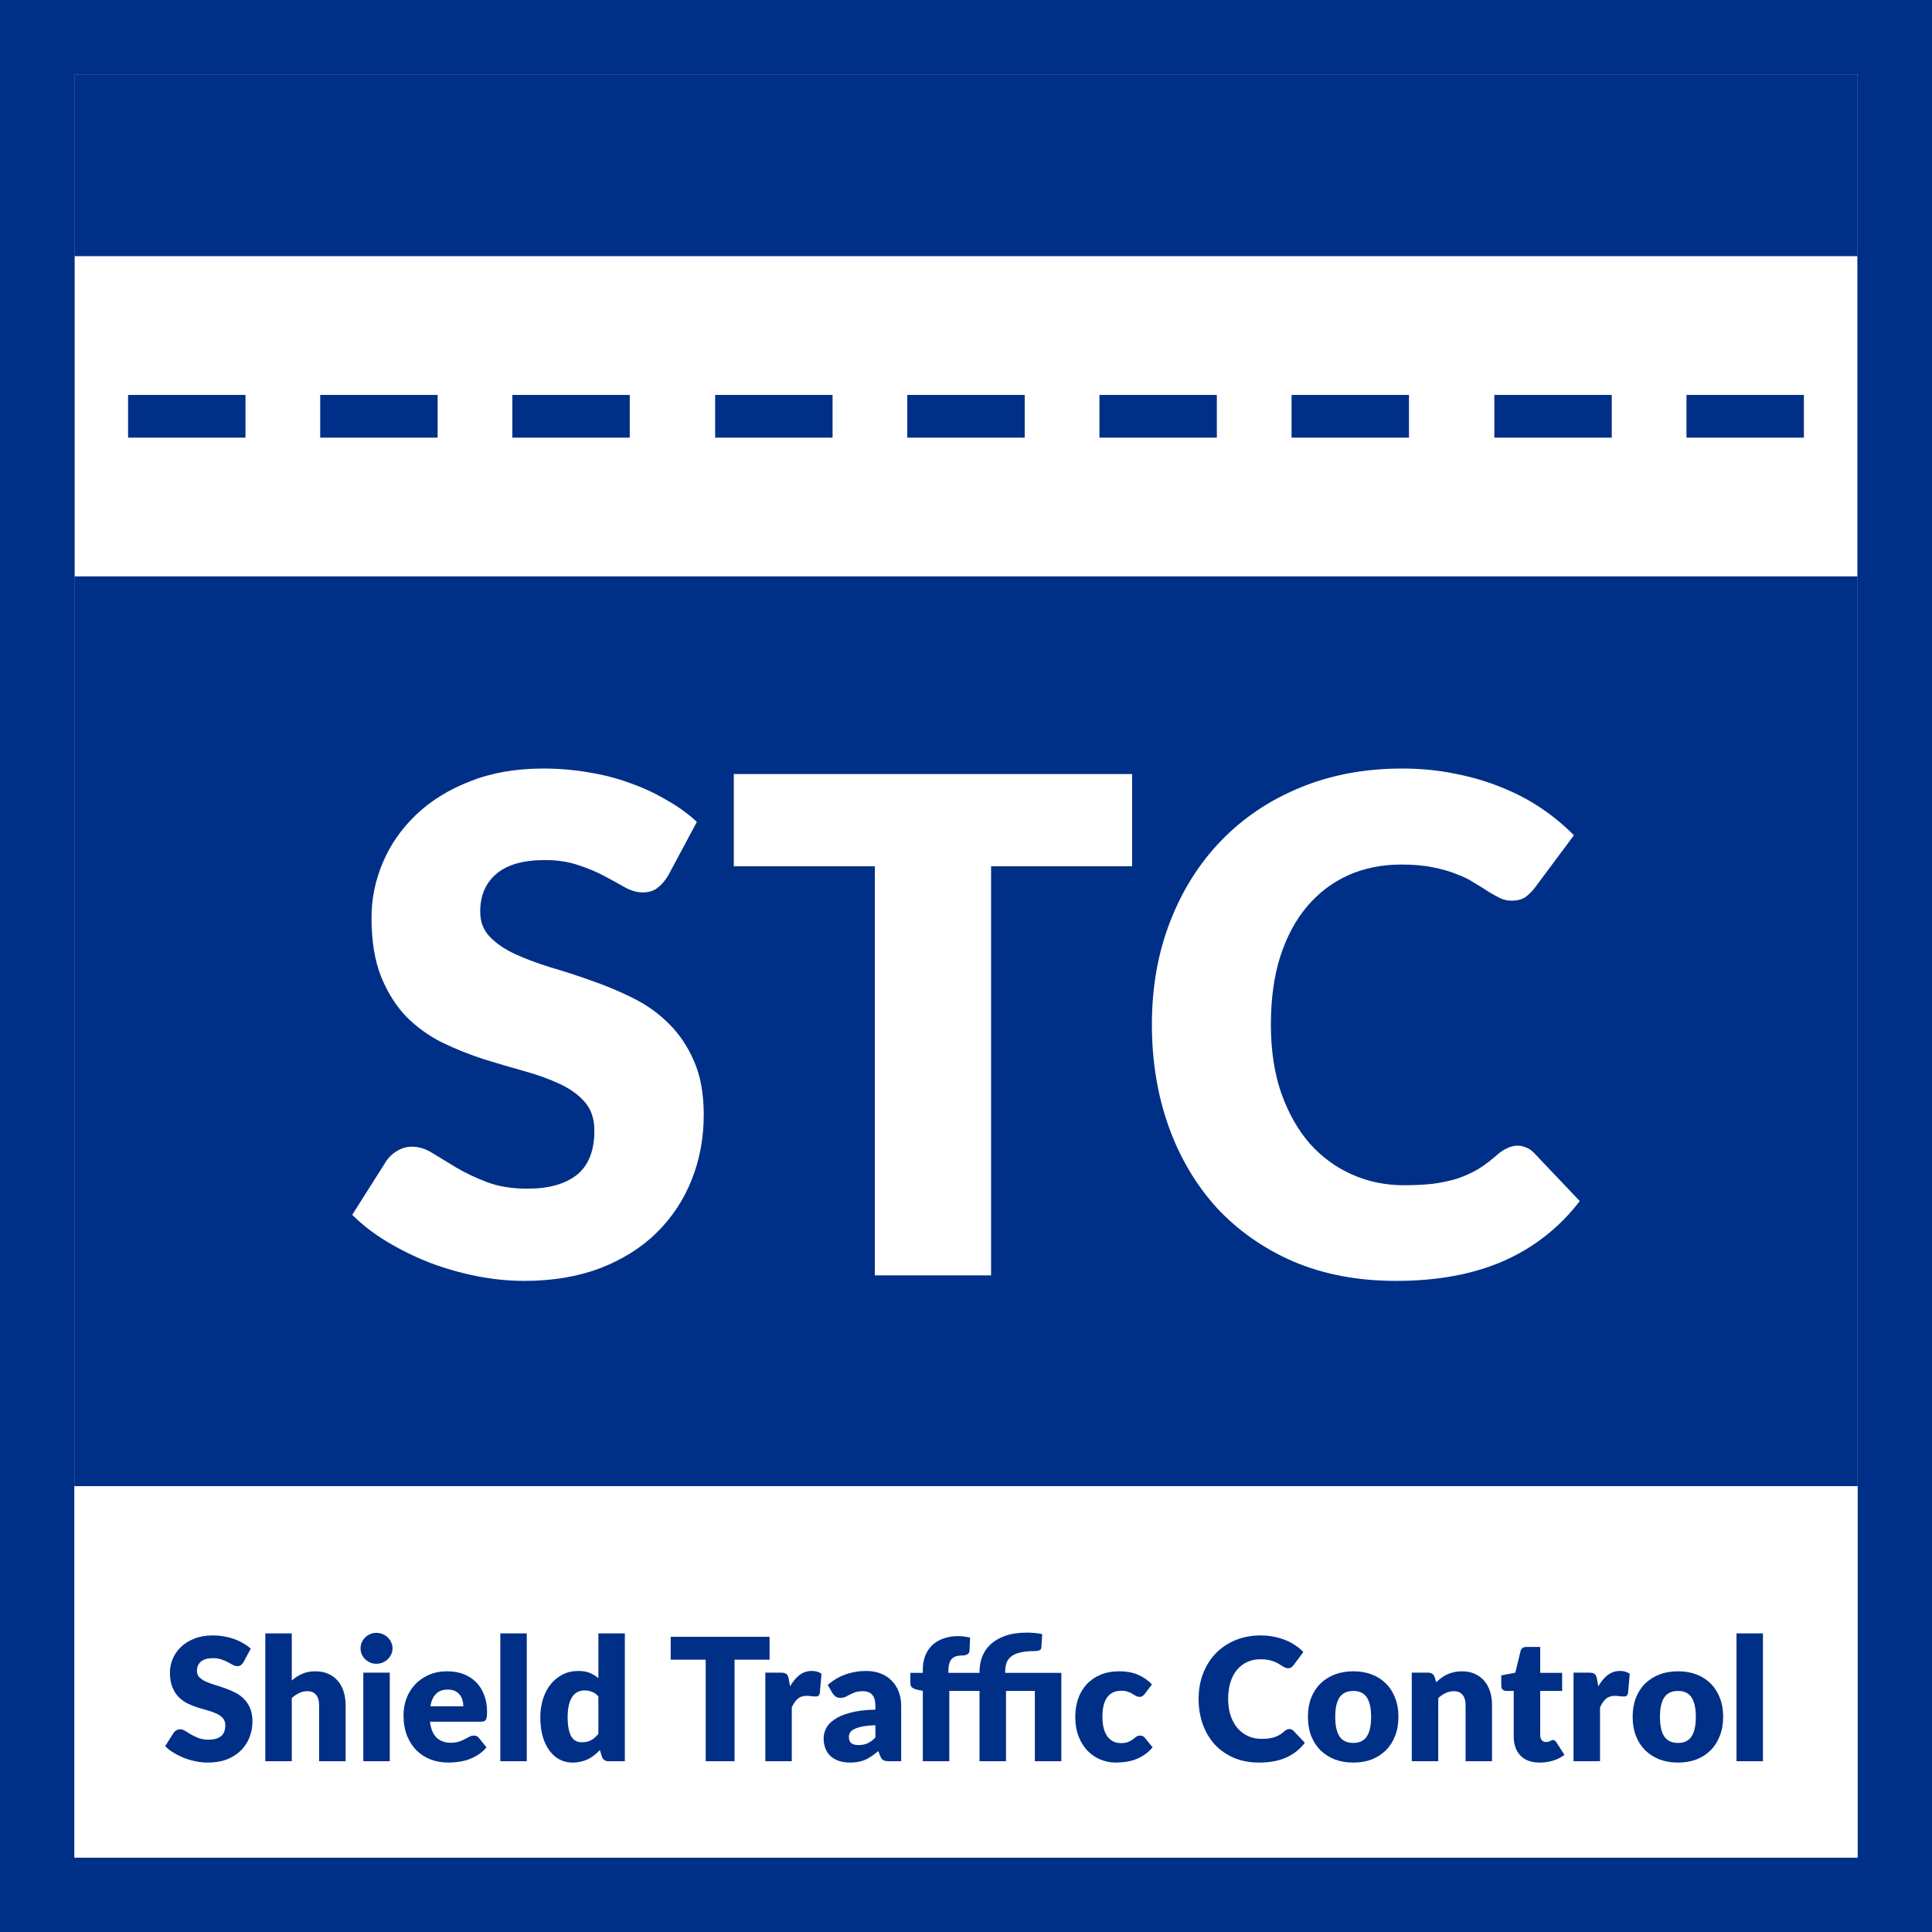 <svg width="78" height="78" viewBox="0 0 78 78" fill="none" xmlns="http://www.w3.org/2000/svg">
<rect x="0" y="0" width="78" height="78" fill="#808080" stroke="none"/>
<rect x="1.5" y="1.5" width="75" height="75" fill="white" stroke="#002F87" stroke-width="3"/>
<rect x="3" y="3" width="72" height="57" fill="#002F87"/>
<path d="M26.968 35.362C26.829 35.584 26.681 35.751 26.524 35.862C26.376 35.973 26.181 36.029 25.941 36.029C25.728 36.029 25.496 35.964 25.246 35.834C25.006 35.695 24.728 35.542 24.413 35.376C24.108 35.209 23.756 35.061 23.358 34.931C22.96 34.792 22.506 34.723 21.997 34.723C21.118 34.723 20.46 34.913 20.025 35.292C19.599 35.663 19.387 36.168 19.387 36.807C19.387 37.214 19.516 37.552 19.775 37.821C20.035 38.089 20.372 38.321 20.789 38.515C21.215 38.71 21.696 38.891 22.233 39.057C22.779 39.215 23.335 39.395 23.899 39.599C24.464 39.793 25.015 40.025 25.552 40.294C26.098 40.562 26.579 40.905 26.996 41.322C27.422 41.738 27.764 42.248 28.023 42.85C28.283 43.442 28.412 44.16 28.412 45.003C28.412 45.938 28.25 46.813 27.926 47.629C27.602 48.444 27.13 49.157 26.51 49.768C25.899 50.37 25.14 50.847 24.233 51.199C23.335 51.541 22.312 51.713 21.164 51.713C20.534 51.713 19.891 51.648 19.234 51.518C18.586 51.389 17.956 51.208 17.345 50.976C16.734 50.736 16.16 50.453 15.623 50.129C15.086 49.805 14.619 49.444 14.221 49.045L15.61 46.85C15.721 46.693 15.864 46.563 16.04 46.462C16.225 46.35 16.424 46.295 16.637 46.295C16.915 46.295 17.193 46.383 17.47 46.559C17.757 46.735 18.077 46.929 18.428 47.142C18.789 47.355 19.201 47.55 19.664 47.726C20.127 47.902 20.673 47.99 21.303 47.99C22.154 47.99 22.816 47.804 23.288 47.434C23.761 47.054 23.997 46.457 23.997 45.642C23.997 45.17 23.867 44.785 23.608 44.489C23.349 44.193 23.006 43.947 22.58 43.753C22.164 43.558 21.687 43.387 21.15 43.239C20.613 43.09 20.062 42.928 19.498 42.752C18.933 42.567 18.382 42.345 17.845 42.086C17.308 41.817 16.827 41.47 16.401 41.044C15.985 40.608 15.647 40.071 15.387 39.432C15.128 38.784 14.999 37.987 14.999 37.043C14.999 36.283 15.151 35.542 15.457 34.82C15.762 34.098 16.211 33.454 16.804 32.889C17.396 32.324 18.123 31.875 18.984 31.542C19.845 31.199 20.831 31.028 21.942 31.028C22.562 31.028 23.163 31.079 23.747 31.18C24.339 31.273 24.899 31.417 25.427 31.611C25.954 31.796 26.445 32.023 26.899 32.292C27.362 32.551 27.773 32.847 28.135 33.181L26.968 35.362Z" fill="white"/>
<path d="M45.706 34.973H40.013V51.49H35.319V34.973H29.626V31.25H45.706V34.973Z" fill="white"/>
<path d="M61.266 46.253C61.377 46.253 61.488 46.276 61.599 46.323C61.71 46.36 61.816 46.429 61.918 46.531L63.779 48.49C62.964 49.555 61.941 50.361 60.71 50.907C59.488 51.444 58.039 51.713 56.364 51.713C54.827 51.713 53.448 51.453 52.226 50.935C51.013 50.407 49.981 49.684 49.13 48.768C48.287 47.842 47.639 46.749 47.185 45.489C46.732 44.22 46.505 42.845 46.505 41.363C46.505 39.854 46.75 38.469 47.241 37.209C47.732 35.941 48.421 34.848 49.31 33.931C50.199 33.014 51.263 32.301 52.504 31.792C53.744 31.282 55.11 31.028 56.6 31.028C57.359 31.028 58.072 31.097 58.739 31.236C59.414 31.366 60.044 31.551 60.627 31.792C61.21 32.023 61.747 32.306 62.238 32.639C62.728 32.972 63.163 33.334 63.543 33.723L61.96 35.848C61.858 35.978 61.738 36.098 61.599 36.209C61.46 36.311 61.266 36.362 61.016 36.362C60.849 36.362 60.692 36.325 60.544 36.251C60.395 36.177 60.238 36.089 60.072 35.987C59.905 35.876 59.72 35.76 59.516 35.64C59.322 35.51 59.086 35.394 58.808 35.292C58.539 35.181 58.22 35.089 57.85 35.015C57.489 34.941 57.063 34.904 56.572 34.904C55.795 34.904 55.082 35.047 54.434 35.334C53.795 35.621 53.24 36.043 52.768 36.598C52.305 37.145 51.944 37.821 51.684 38.627C51.434 39.423 51.309 40.335 51.309 41.363C51.309 42.401 51.448 43.322 51.726 44.128C52.013 44.934 52.397 45.614 52.879 46.17C53.369 46.716 53.939 47.133 54.587 47.42C55.235 47.707 55.929 47.851 56.669 47.851C57.095 47.851 57.484 47.832 57.836 47.795C58.188 47.749 58.516 47.679 58.822 47.587C59.127 47.485 59.414 47.355 59.683 47.198C59.951 47.031 60.224 46.823 60.502 46.573C60.613 46.48 60.733 46.406 60.863 46.35C60.993 46.286 61.127 46.253 61.266 46.253Z" fill="white"/>
<path d="M9.833 67.102C9.799 67.158 9.762 67.199 9.723 67.227C9.686 67.254 9.638 67.268 9.578 67.268C9.525 67.268 9.468 67.252 9.406 67.22C9.346 67.185 9.277 67.147 9.199 67.106C9.123 67.064 9.036 67.028 8.937 66.996C8.838 66.961 8.725 66.944 8.599 66.944C8.381 66.944 8.217 66.991 8.109 67.085C8.004 67.177 7.951 67.302 7.951 67.461C7.951 67.562 7.983 67.646 8.047 67.713C8.112 67.779 8.196 67.837 8.299 67.885C8.405 67.933 8.524 67.978 8.658 68.019C8.793 68.058 8.931 68.103 9.071 68.154C9.211 68.202 9.348 68.26 9.482 68.326C9.617 68.393 9.737 68.478 9.84 68.581C9.946 68.685 10.031 68.811 10.095 68.961C10.159 69.108 10.192 69.286 10.192 69.495C10.192 69.727 10.152 69.944 10.071 70.147C9.991 70.349 9.873 70.526 9.719 70.677C9.568 70.827 9.379 70.945 9.154 71.033C8.931 71.118 8.677 71.16 8.392 71.16C8.236 71.16 8.076 71.144 7.913 71.112C7.752 71.08 7.596 71.035 7.444 70.977C7.292 70.918 7.15 70.848 7.017 70.767C6.883 70.687 6.767 70.597 6.668 70.498L7.013 69.954C7.041 69.914 7.076 69.882 7.12 69.857C7.166 69.829 7.215 69.816 7.268 69.816C7.337 69.816 7.406 69.837 7.475 69.881C7.546 69.925 7.626 69.973 7.713 70.026C7.803 70.079 7.905 70.127 8.02 70.171C8.135 70.214 8.27 70.236 8.427 70.236C8.638 70.236 8.802 70.19 8.92 70.098C9.037 70.004 9.095 69.856 9.095 69.654C9.095 69.536 9.063 69.441 8.999 69.367C8.935 69.294 8.849 69.233 8.744 69.185C8.64 69.136 8.522 69.094 8.389 69.057C8.255 69.02 8.119 68.98 7.978 68.936C7.838 68.891 7.701 68.835 7.568 68.771C7.435 68.704 7.315 68.618 7.21 68.513C7.106 68.404 7.022 68.271 6.958 68.112C6.894 67.952 6.861 67.754 6.861 67.52C6.861 67.331 6.899 67.147 6.975 66.968C7.051 66.789 7.162 66.629 7.31 66.489C7.457 66.349 7.637 66.237 7.851 66.154C8.065 66.069 8.309 66.027 8.585 66.027C8.739 66.027 8.889 66.039 9.033 66.065C9.18 66.088 9.319 66.123 9.45 66.172C9.582 66.218 9.703 66.274 9.816 66.341C9.931 66.405 10.033 66.478 10.123 66.561L9.833 67.102Z" fill="#002F87"/>
<path d="M11.78 67.844C11.909 67.733 12.048 67.645 12.197 67.578C12.349 67.509 12.529 67.475 12.738 67.475C12.934 67.475 13.106 67.509 13.255 67.578C13.407 67.645 13.535 67.739 13.638 67.861C13.742 67.98 13.82 68.124 13.873 68.292C13.925 68.457 13.952 68.638 13.952 68.833V71.105H12.883V68.833C12.883 68.658 12.843 68.523 12.762 68.426C12.682 68.327 12.564 68.278 12.407 68.278C12.29 68.278 12.18 68.303 12.076 68.354C11.975 68.402 11.877 68.469 11.78 68.554V71.105H10.711V65.944H11.78V67.844Z" fill="#002F87"/>
<path d="M15.736 67.53V71.105H14.668V67.53H15.736ZM15.847 66.551C15.847 66.636 15.829 66.716 15.795 66.792C15.761 66.866 15.713 66.931 15.654 66.989C15.594 67.044 15.524 67.089 15.443 67.123C15.365 67.155 15.281 67.171 15.192 67.171C15.104 67.171 15.023 67.155 14.947 67.123C14.871 67.089 14.803 67.044 14.744 66.989C14.686 66.931 14.64 66.866 14.606 66.792C14.573 66.716 14.557 66.636 14.557 66.551C14.557 66.463 14.573 66.382 14.606 66.306C14.64 66.23 14.686 66.163 14.744 66.106C14.803 66.049 14.871 66.004 14.947 65.972C15.023 65.939 15.104 65.923 15.192 65.923C15.281 65.923 15.365 65.939 15.443 65.972C15.524 66.004 15.594 66.049 15.654 66.106C15.713 66.163 15.761 66.23 15.795 66.306C15.829 66.382 15.847 66.463 15.847 66.551Z" fill="#002F87"/>
<path d="M18.706 68.888C18.706 68.803 18.694 68.721 18.671 68.64C18.65 68.56 18.615 68.488 18.564 68.426C18.516 68.362 18.451 68.31 18.371 68.271C18.291 68.232 18.193 68.213 18.078 68.213C17.876 68.213 17.717 68.271 17.602 68.388C17.487 68.503 17.412 68.67 17.375 68.888H18.706ZM17.361 69.509C17.395 69.808 17.486 70.025 17.633 70.16C17.78 70.294 17.97 70.36 18.202 70.36C18.326 70.36 18.433 70.345 18.523 70.316C18.612 70.286 18.692 70.252 18.761 70.216C18.832 70.179 18.896 70.145 18.954 70.115C19.013 70.086 19.076 70.071 19.14 70.071C19.225 70.071 19.289 70.102 19.333 70.164L19.643 70.546C19.533 70.673 19.413 70.776 19.285 70.857C19.158 70.935 19.027 70.997 18.892 71.043C18.758 71.087 18.624 71.117 18.488 71.133C18.355 71.151 18.227 71.16 18.106 71.16C17.855 71.16 17.619 71.12 17.399 71.04C17.18 70.957 16.989 70.835 16.823 70.674C16.66 70.513 16.53 70.313 16.433 70.074C16.339 69.835 16.292 69.557 16.292 69.24C16.292 69.001 16.332 68.775 16.413 68.561C16.496 68.347 16.613 68.16 16.765 67.999C16.919 67.838 17.104 67.71 17.32 67.616C17.538 67.522 17.784 67.475 18.057 67.475C18.294 67.475 18.51 67.511 18.706 67.585C18.903 67.659 19.072 67.766 19.212 67.906C19.355 68.046 19.465 68.218 19.543 68.423C19.624 68.625 19.664 68.855 19.664 69.112C19.664 69.193 19.66 69.258 19.654 69.309C19.647 69.359 19.634 69.4 19.616 69.43C19.597 69.459 19.572 69.48 19.54 69.492C19.51 69.503 19.471 69.509 19.422 69.509H17.361Z" fill="#002F87"/>
<path d="M21.267 65.944V71.105H20.199V65.944H21.267Z" fill="#002F87"/>
<path d="M24.158 68.488C24.078 68.399 23.991 68.337 23.896 68.302C23.802 68.265 23.703 68.247 23.6 68.247C23.501 68.247 23.41 68.266 23.327 68.306C23.245 68.345 23.172 68.408 23.11 68.495C23.05 68.58 23.003 68.692 22.969 68.83C22.934 68.968 22.917 69.134 22.917 69.329C22.917 69.518 22.931 69.677 22.959 69.805C22.986 69.934 23.024 70.039 23.072 70.119C23.123 70.197 23.183 70.253 23.252 70.288C23.32 70.322 23.398 70.34 23.483 70.34C23.561 70.34 23.631 70.333 23.693 70.319C23.757 70.303 23.816 70.281 23.869 70.253C23.922 70.226 23.971 70.191 24.017 70.15C24.065 70.106 24.112 70.057 24.158 70.002V68.488ZM25.227 65.944V71.105H24.565C24.432 71.105 24.344 71.045 24.303 70.926L24.22 70.653C24.149 70.729 24.074 70.798 23.996 70.86C23.918 70.922 23.833 70.976 23.741 71.022C23.651 71.066 23.554 71.099 23.448 71.122C23.345 71.147 23.232 71.16 23.11 71.16C22.924 71.16 22.752 71.119 22.593 71.036C22.434 70.953 22.298 70.834 22.183 70.677C22.068 70.521 21.977 70.33 21.91 70.105C21.846 69.878 21.814 69.619 21.814 69.329C21.814 69.063 21.851 68.816 21.924 68.588C21.998 68.359 22.101 68.161 22.235 67.995C22.37 67.828 22.532 67.697 22.721 67.602C22.909 67.508 23.117 67.461 23.345 67.461C23.531 67.461 23.687 67.487 23.814 67.54C23.94 67.593 24.055 67.664 24.158 67.754V65.944H25.227Z" fill="#002F87"/>
<path d="M31.07 67.006H29.656V71.105H28.491V67.006H27.078V66.082H31.07V67.006Z" fill="#002F87"/>
<path d="M31.898 68.082C32.008 67.888 32.135 67.737 32.277 67.626C32.422 67.516 32.587 67.461 32.773 67.461C32.934 67.461 33.065 67.499 33.166 67.575L33.098 68.361C33.086 68.411 33.067 68.446 33.039 68.464C33.014 68.483 32.978 68.492 32.932 68.492C32.914 68.492 32.89 68.491 32.86 68.488C32.83 68.486 32.799 68.484 32.767 68.481C32.734 68.477 32.701 68.473 32.667 68.471C32.635 68.466 32.605 68.464 32.577 68.464C32.421 68.464 32.295 68.506 32.201 68.588C32.109 68.671 32.031 68.786 31.967 68.933V71.105H30.898V67.53H31.532C31.585 67.53 31.629 67.534 31.663 67.544C31.7 67.553 31.73 67.568 31.753 67.588C31.778 67.607 31.797 67.632 31.808 67.664C31.822 67.697 31.834 67.736 31.843 67.782L31.898 68.082Z" fill="#002F87"/>
<path d="M35.342 69.65C35.128 69.659 34.952 69.678 34.814 69.705C34.676 69.733 34.567 69.767 34.487 69.809C34.406 69.85 34.35 69.897 34.318 69.95C34.288 70.003 34.273 70.06 34.273 70.122C34.273 70.244 34.306 70.33 34.373 70.381C34.44 70.429 34.537 70.453 34.666 70.453C34.804 70.453 34.924 70.429 35.028 70.381C35.131 70.333 35.236 70.255 35.342 70.147V69.65ZM33.418 68.026C33.634 67.836 33.873 67.694 34.135 67.602C34.399 67.508 34.682 67.461 34.983 67.461C35.199 67.461 35.393 67.497 35.566 67.568C35.74 67.637 35.887 67.734 36.007 67.861C36.129 67.985 36.222 68.133 36.286 68.306C36.351 68.478 36.383 68.666 36.383 68.871V71.105H35.893C35.792 71.105 35.715 71.091 35.662 71.064C35.612 71.036 35.569 70.979 35.535 70.891L35.459 70.695C35.369 70.771 35.283 70.837 35.2 70.895C35.117 70.952 35.031 71.002 34.942 71.043C34.854 71.082 34.76 71.111 34.659 71.129C34.56 71.15 34.45 71.16 34.328 71.16C34.165 71.16 34.017 71.139 33.883 71.098C33.75 71.054 33.636 70.991 33.542 70.909C33.45 70.826 33.379 70.724 33.328 70.602C33.278 70.478 33.252 70.335 33.252 70.174C33.252 70.045 33.285 69.916 33.349 69.785C33.413 69.651 33.525 69.531 33.683 69.423C33.842 69.312 34.056 69.22 34.325 69.147C34.593 69.073 34.932 69.032 35.342 69.023V68.871C35.342 68.662 35.298 68.511 35.211 68.419C35.126 68.325 35.004 68.278 34.845 68.278C34.719 68.278 34.615 68.292 34.535 68.319C34.454 68.347 34.382 68.378 34.318 68.412C34.256 68.447 34.195 68.478 34.135 68.506C34.075 68.533 34.004 68.547 33.921 68.547C33.848 68.547 33.786 68.528 33.735 68.492C33.684 68.455 33.643 68.411 33.611 68.361L33.418 68.026Z" fill="#002F87"/>
<path d="M37.257 71.105V68.264L37.023 68.216C36.942 68.198 36.877 68.169 36.826 68.13C36.778 68.091 36.754 68.033 36.754 67.957V67.537H37.257V67.402C37.257 67.198 37.289 67.013 37.354 66.847C37.42 66.68 37.515 66.537 37.636 66.42C37.761 66.303 37.911 66.213 38.088 66.151C38.265 66.087 38.466 66.054 38.691 66.054C38.779 66.054 38.859 66.06 38.933 66.072C39.006 66.081 39.083 66.096 39.164 66.116L39.143 66.637C39.139 66.71 39.107 66.762 39.05 66.792C38.995 66.82 38.937 66.834 38.878 66.834C38.783 66.834 38.7 66.843 38.626 66.861C38.552 66.879 38.49 66.912 38.44 66.958C38.392 67.004 38.355 67.066 38.33 67.144C38.304 67.22 38.291 67.316 38.291 67.433V67.537H39.546V67.485C39.546 67.269 39.583 67.066 39.657 66.875C39.733 66.682 39.849 66.515 40.005 66.375C40.161 66.233 40.36 66.12 40.601 66.037C40.845 65.954 41.135 65.913 41.47 65.913C41.574 65.913 41.68 65.919 41.791 65.93C41.901 65.939 41.996 65.954 42.077 65.975L42.042 66.516C42.038 66.574 42.009 66.612 41.956 66.63C41.903 66.648 41.847 66.658 41.787 66.658C41.548 66.658 41.351 66.676 41.194 66.713C41.038 66.75 40.914 66.805 40.822 66.878C40.732 66.95 40.669 67.039 40.632 67.147C40.598 67.255 40.581 67.379 40.581 67.52V67.537H42.849V71.105H41.78V68.268H40.615V71.105H39.546V68.268H38.326V71.105H37.257Z" fill="#002F87"/>
<path d="M46.224 68.378C46.192 68.417 46.161 68.448 46.131 68.471C46.101 68.494 46.059 68.506 46.004 68.506C45.951 68.506 45.903 68.493 45.859 68.468C45.818 68.442 45.77 68.415 45.718 68.385C45.665 68.353 45.603 68.324 45.531 68.299C45.46 68.273 45.372 68.261 45.266 68.261C45.135 68.261 45.021 68.285 44.925 68.333C44.83 68.381 44.752 68.45 44.69 68.54C44.628 68.63 44.582 68.74 44.552 68.871C44.522 69 44.508 69.146 44.508 69.309C44.508 69.651 44.573 69.914 44.704 70.098C44.837 70.282 45.02 70.374 45.252 70.374C45.376 70.374 45.474 70.359 45.545 70.329C45.619 70.297 45.681 70.263 45.731 70.226C45.782 70.187 45.828 70.151 45.869 70.119C45.913 70.087 45.967 70.071 46.031 70.071C46.116 70.071 46.181 70.102 46.224 70.164L46.535 70.546C46.424 70.673 46.308 70.776 46.186 70.857C46.065 70.935 45.939 70.997 45.811 71.043C45.684 71.087 45.557 71.117 45.428 71.133C45.299 71.151 45.174 71.16 45.052 71.16C44.834 71.16 44.625 71.119 44.425 71.036C44.227 70.953 44.052 70.834 43.901 70.677C43.751 70.519 43.632 70.325 43.542 70.095C43.455 69.865 43.411 69.603 43.411 69.309C43.411 69.051 43.449 68.811 43.525 68.588C43.603 68.363 43.717 68.169 43.866 68.006C44.018 67.84 44.204 67.71 44.425 67.616C44.648 67.522 44.905 67.475 45.197 67.475C45.477 67.475 45.723 67.52 45.935 67.609C46.146 67.699 46.337 67.83 46.507 68.002L46.224 68.378Z" fill="#002F87"/>
<path d="M52.056 69.805C52.084 69.805 52.111 69.811 52.139 69.823C52.166 69.832 52.193 69.849 52.218 69.874L52.68 70.36C52.478 70.625 52.224 70.825 51.918 70.96C51.615 71.094 51.255 71.16 50.839 71.16C50.458 71.16 50.115 71.096 49.812 70.967C49.511 70.836 49.254 70.657 49.043 70.429C48.834 70.199 48.673 69.928 48.56 69.616C48.448 69.301 48.391 68.96 48.391 68.592C48.391 68.217 48.452 67.874 48.574 67.561C48.696 67.246 48.867 66.975 49.088 66.747C49.308 66.52 49.573 66.343 49.881 66.216C50.188 66.09 50.528 66.027 50.898 66.027C51.086 66.027 51.263 66.044 51.428 66.079C51.596 66.111 51.753 66.157 51.897 66.216C52.042 66.274 52.175 66.344 52.297 66.427C52.419 66.509 52.527 66.599 52.621 66.696L52.228 67.223C52.203 67.255 52.173 67.285 52.139 67.313C52.104 67.338 52.056 67.351 51.994 67.351C51.953 67.351 51.913 67.341 51.877 67.323C51.84 67.305 51.801 67.283 51.76 67.258C51.718 67.23 51.672 67.201 51.622 67.171C51.573 67.139 51.515 67.111 51.446 67.085C51.379 67.058 51.3 67.035 51.208 67.016C51.118 66.998 51.013 66.989 50.891 66.989C50.698 66.989 50.521 67.024 50.36 67.096C50.201 67.167 50.063 67.271 49.946 67.409C49.831 67.545 49.742 67.713 49.677 67.913C49.615 68.11 49.584 68.337 49.584 68.592C49.584 68.849 49.619 69.078 49.688 69.278C49.759 69.478 49.854 69.647 49.974 69.785C50.096 69.92 50.237 70.024 50.398 70.095C50.559 70.166 50.731 70.202 50.915 70.202C51.02 70.202 51.117 70.197 51.204 70.188C51.292 70.177 51.373 70.159 51.449 70.136C51.525 70.111 51.596 70.079 51.663 70.04C51.73 69.998 51.797 69.947 51.866 69.885C51.894 69.862 51.924 69.843 51.956 69.829C51.988 69.813 52.022 69.805 52.056 69.805Z" fill="#002F87"/>
<path d="M54.638 67.475C54.91 67.475 55.157 67.517 55.38 67.602C55.602 67.687 55.793 67.809 55.952 67.968C56.113 68.126 56.237 68.319 56.324 68.547C56.414 68.772 56.459 69.026 56.459 69.309C56.459 69.594 56.414 69.851 56.324 70.081C56.237 70.309 56.113 70.503 55.952 70.664C55.793 70.822 55.602 70.945 55.38 71.033C55.157 71.118 54.91 71.16 54.638 71.16C54.365 71.16 54.115 71.118 53.89 71.033C53.667 70.945 53.474 70.822 53.311 70.664C53.15 70.503 53.025 70.309 52.935 70.081C52.848 69.851 52.804 69.594 52.804 69.309C52.804 69.026 52.848 68.772 52.935 68.547C53.025 68.319 53.15 68.126 53.311 67.968C53.474 67.809 53.667 67.687 53.89 67.602C54.115 67.517 54.365 67.475 54.638 67.475ZM54.638 70.367C54.884 70.367 55.065 70.281 55.18 70.109C55.297 69.934 55.355 69.67 55.355 69.316C55.355 68.962 55.297 68.699 55.18 68.526C55.065 68.354 54.884 68.268 54.638 68.268C54.386 68.268 54.2 68.354 54.083 68.526C53.966 68.699 53.907 68.962 53.907 69.316C53.907 69.67 53.966 69.934 54.083 70.109C54.2 70.281 54.386 70.367 54.638 70.367Z" fill="#002F87"/>
<path d="M57.983 67.916C58.052 67.852 58.123 67.792 58.197 67.737C58.27 67.682 58.348 67.636 58.431 67.599C58.516 67.56 58.607 67.53 58.703 67.509C58.802 67.486 58.909 67.475 59.024 67.475C59.219 67.475 59.392 67.509 59.541 67.578C59.693 67.645 59.82 67.739 59.924 67.861C60.027 67.98 60.105 68.124 60.158 68.292C60.211 68.457 60.237 68.638 60.237 68.833V71.105H59.169V68.833C59.169 68.658 59.129 68.523 59.048 68.426C58.968 68.327 58.849 68.278 58.693 68.278C58.576 68.278 58.465 68.303 58.362 68.354C58.261 68.402 58.162 68.469 58.066 68.554V71.105H56.997V67.53H57.659C57.792 67.53 57.879 67.59 57.921 67.709L57.983 67.916Z" fill="#002F87"/>
<path d="M62.161 71.16C61.991 71.16 61.84 71.136 61.709 71.088C61.581 71.037 61.471 70.967 61.382 70.877C61.295 70.785 61.228 70.675 61.182 70.546C61.136 70.418 61.113 70.274 61.113 70.115V68.268H60.81C60.755 68.268 60.707 68.25 60.668 68.216C60.629 68.179 60.61 68.126 60.61 68.057V67.64L61.178 67.53L61.389 66.658C61.416 66.547 61.495 66.492 61.623 66.492H62.182V67.537H63.068V68.268H62.182V70.043C62.182 70.126 62.201 70.195 62.24 70.25C62.282 70.303 62.34 70.329 62.416 70.329C62.455 70.329 62.487 70.326 62.513 70.319C62.54 70.31 62.563 70.301 62.582 70.291C62.602 70.28 62.621 70.271 62.637 70.264C62.655 70.255 62.676 70.25 62.699 70.25C62.731 70.25 62.756 70.258 62.775 70.274C62.795 70.288 62.816 70.311 62.837 70.343L63.161 70.85C63.023 70.953 62.868 71.031 62.695 71.084C62.523 71.135 62.345 71.16 62.161 71.16Z" fill="#002F87"/>
<path d="M64.528 68.082C64.638 67.888 64.765 67.737 64.907 67.626C65.052 67.516 65.218 67.461 65.404 67.461C65.565 67.461 65.696 67.499 65.797 67.575L65.728 68.361C65.716 68.411 65.697 68.446 65.669 68.464C65.644 68.483 65.608 68.492 65.562 68.492C65.544 68.492 65.52 68.491 65.49 68.488C65.46 68.486 65.429 68.484 65.397 68.481C65.365 68.477 65.331 68.473 65.297 68.471C65.265 68.466 65.235 68.464 65.207 68.464C65.051 68.464 64.926 68.506 64.831 68.588C64.74 68.671 64.661 68.786 64.597 68.933V71.105H63.528V67.53H64.163C64.216 67.53 64.259 67.534 64.294 67.544C64.33 67.553 64.36 67.568 64.383 67.588C64.409 67.607 64.427 67.632 64.438 67.664C64.452 67.697 64.464 67.736 64.473 67.782L64.528 68.082Z" fill="#002F87"/>
<path d="M67.748 67.475C68.019 67.475 68.267 67.517 68.49 67.602C68.713 67.687 68.903 67.809 69.062 67.968C69.223 68.126 69.347 68.319 69.434 68.547C69.524 68.772 69.569 69.026 69.569 69.309C69.569 69.594 69.524 69.851 69.434 70.081C69.347 70.309 69.223 70.503 69.062 70.664C68.903 70.822 68.713 70.945 68.49 71.033C68.267 71.118 68.019 71.16 67.748 71.16C67.475 71.16 67.225 71.118 67 71.033C66.777 70.945 66.584 70.822 66.421 70.664C66.26 70.503 66.135 70.309 66.045 70.081C65.958 69.851 65.914 69.594 65.914 69.309C65.914 69.026 65.958 68.772 66.045 68.547C66.135 68.319 66.26 68.126 66.421 67.968C66.584 67.809 66.777 67.687 67 67.602C67.225 67.517 67.475 67.475 67.748 67.475ZM67.748 70.367C67.994 70.367 68.175 70.281 68.29 70.109C68.407 69.934 68.465 69.67 68.465 69.316C68.465 68.962 68.407 68.699 68.29 68.526C68.175 68.354 67.994 68.268 67.748 68.268C67.496 68.268 67.311 68.354 67.193 68.526C67.076 68.699 67.017 68.962 67.017 69.316C67.017 69.67 67.076 69.934 67.193 70.109C67.311 70.281 67.496 70.367 67.748 70.367Z" fill="#002F87"/>
<path d="M71.175 65.944V71.105H70.107V65.944H71.175Z" fill="#002F87"/>
<rect x="3.017" y="10.342" width="71.967" height="12.928" fill="white"/>
<rect x="5.171" y="15.945" width="4.74" height="1.724" fill="#002F87"/>
<rect x="12.928" y="15.945" width="4.74" height="1.724" fill="#002F87"/>
<rect x="20.685" y="15.945" width="4.74" height="1.724" fill="#002F87"/>
<rect x="28.873" y="15.945" width="4.74" height="1.724" fill="#002F87"/>
<rect x="36.63" y="15.945" width="4.74" height="1.724" fill="#002F87"/>
<rect x="44.387" y="15.945" width="4.74" height="1.724" fill="#002F87"/>
<rect x="52.144" y="15.945" width="4.74" height="1.724" fill="#002F87"/>
<rect x="60.331" y="15.945" width="4.74" height="1.724" fill="#002F87"/>
<rect x="68.088" y="15.945" width="4.74" height="1.724" fill="#002F87"/>
</svg>
